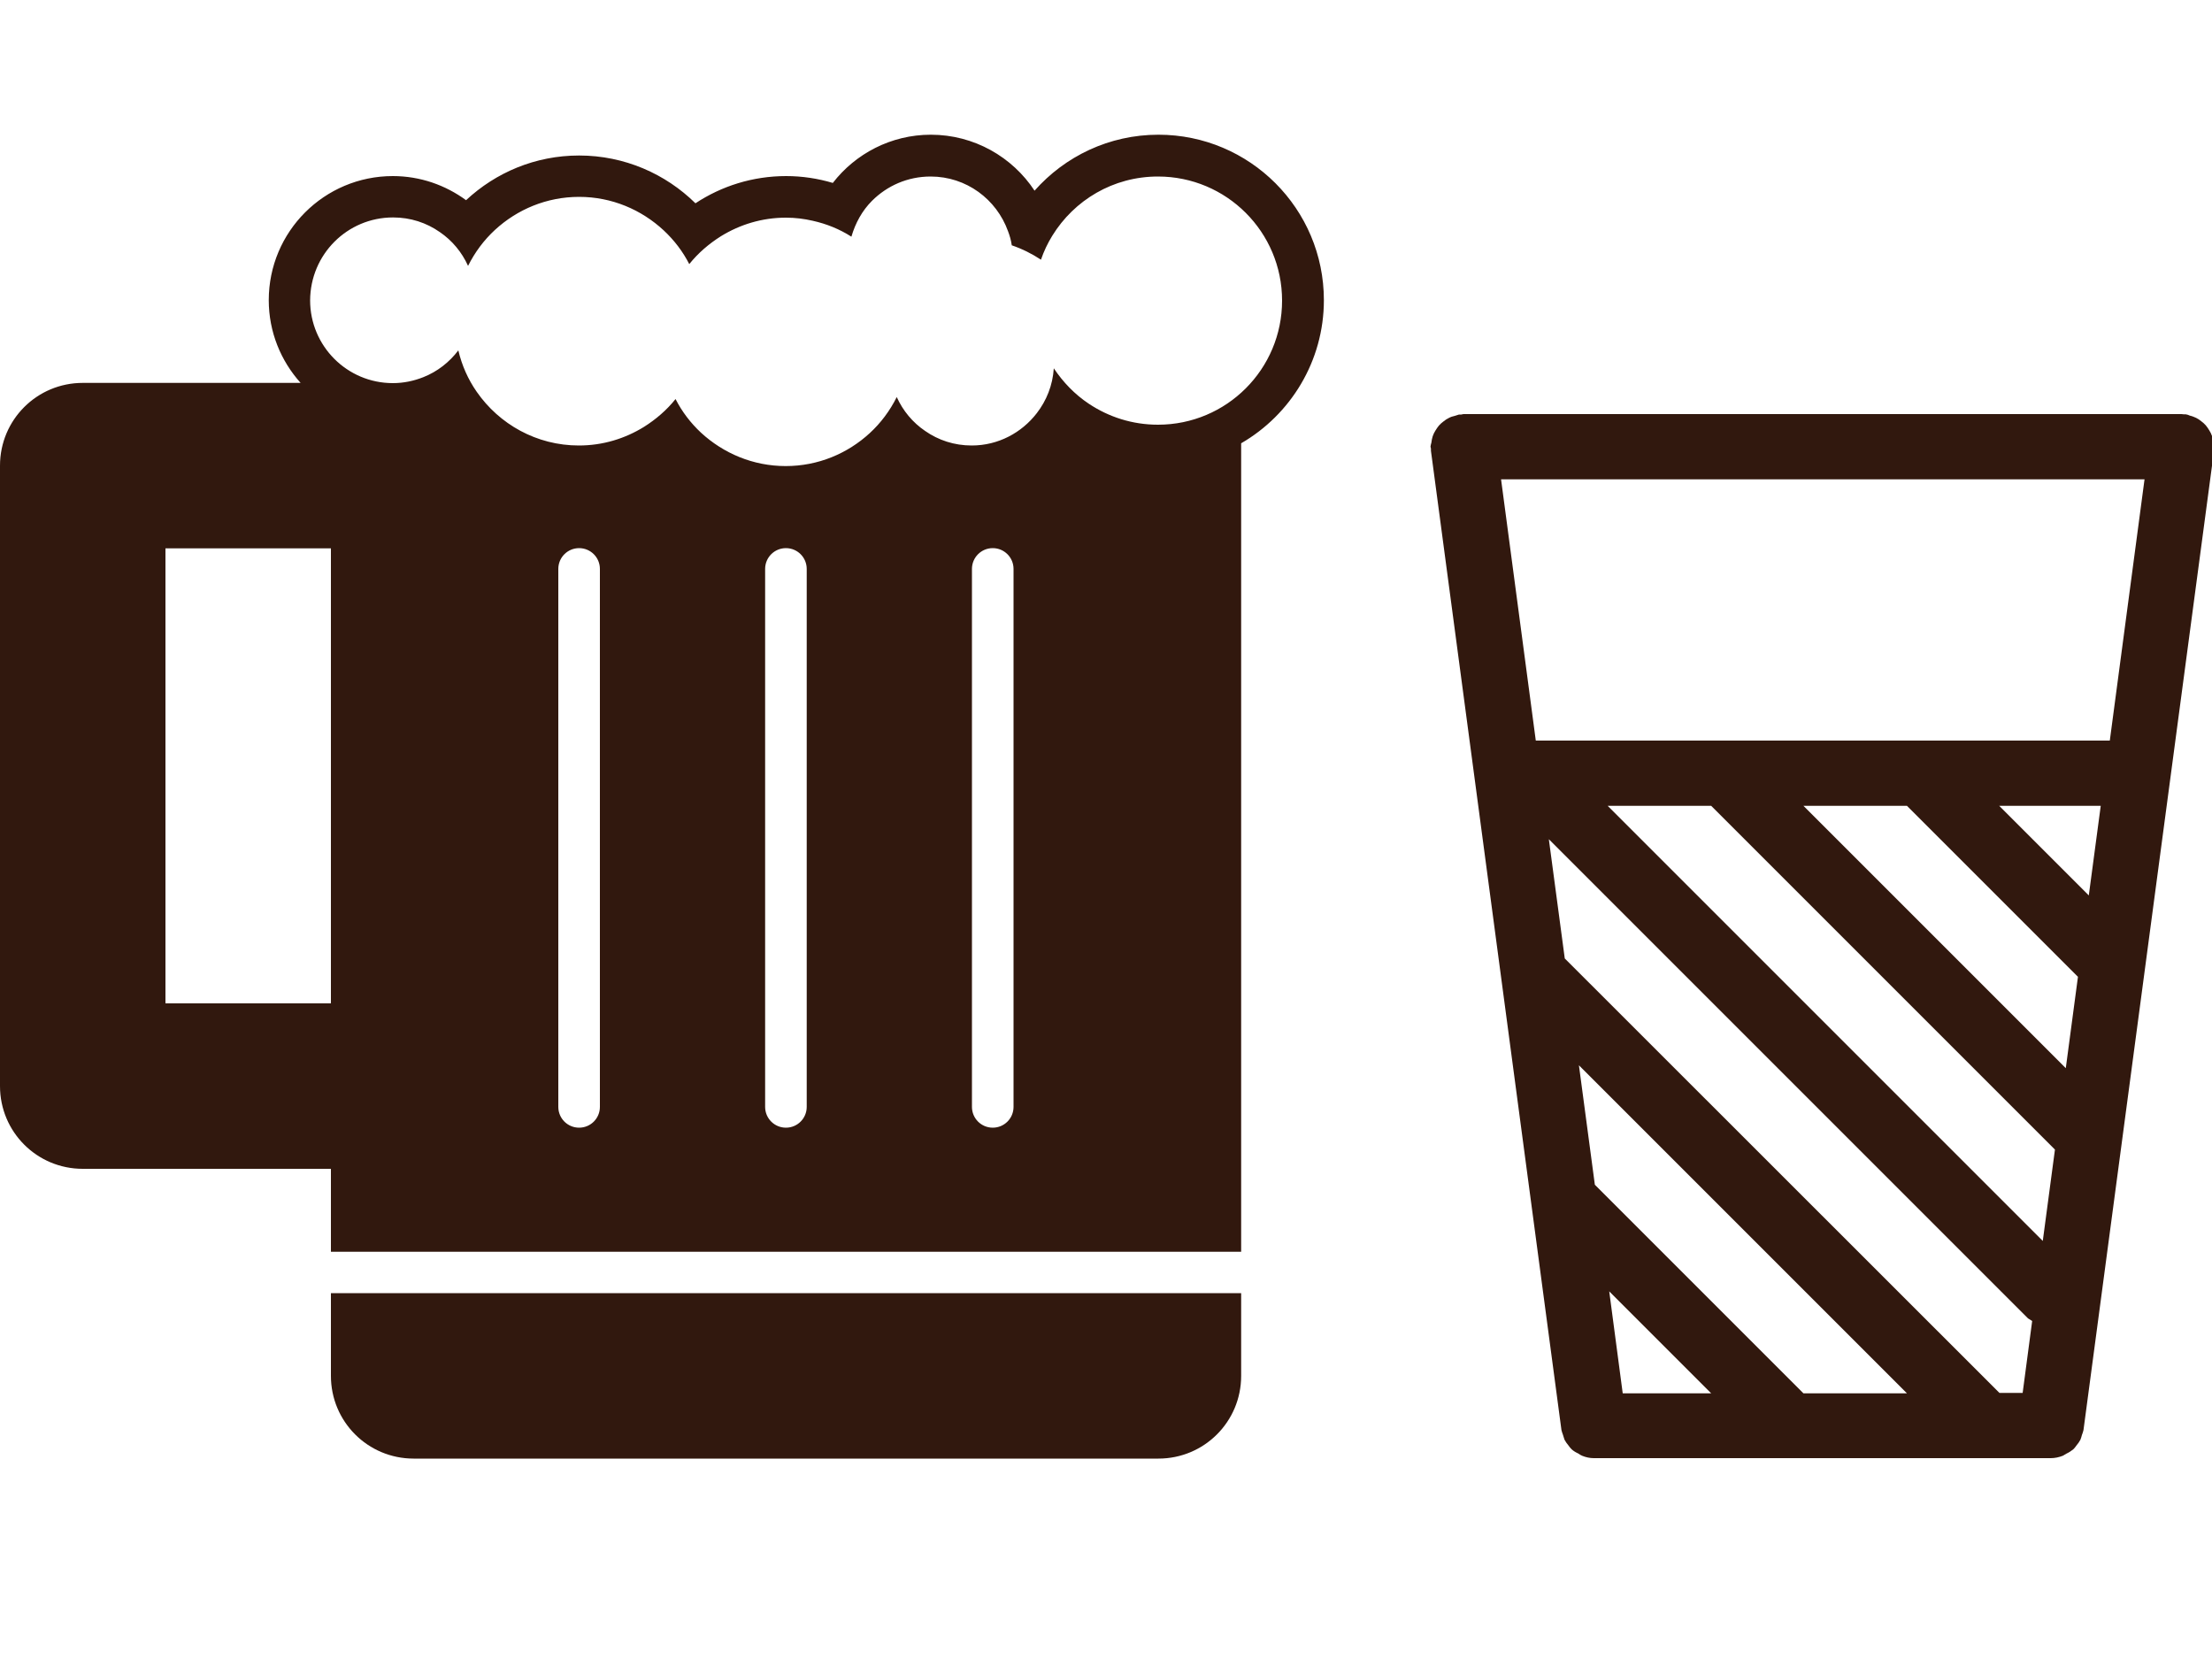 <?xml version="1.0" encoding="utf-8"?>
<!-- Generator: Adobe Illustrator 24.0.0, SVG Export Plug-In . SVG Version: 6.00 Build 0)  -->
<svg version="1.1" id="Livello_1" xmlns="http://www.w3.org/2000/svg" xmlns:xlink="http://www.w3.org/1999/xlink" x="0px" y="0px"
	 viewBox="0 0 1000 750" style="enable-background:new 0 0 1000 750;" xml:space="preserve">
<style type="text/css">
	.st0{fill:#31180E;}
</style>
<path class="st0" d="M149.6,565.9h411.5V200.4c22.3-12.9,37.4-37.1,37.4-64.7c0-41.3-33.5-74.8-74.8-74.8c-22.3,0-42.3,9.8-56,25.3
	c-10-15.2-27.3-25.3-46.9-25.3c-18,0-34.1,8.6-44.3,21.8c-6.7-2-13.8-3.1-21.1-3.1c-15.1,0-29.2,4.5-41,12.3
	c-13.5-13.3-32.1-21.6-52.6-21.6c-19.8,0-37.7,7.7-51.1,20.2c-9.3-6.8-20.7-10.9-33.1-10.9c-31,0-56.1,25.1-56.1,56.1
	c0,14.4,5.5,27.5,14.4,37.4H37.4C16.7,173.1,0,189.8,0,210.5V491c0,20.7,16.7,37.4,37.4,37.4h112.2V565.9z M271.2,500.4
	c0,5.2-4.2,9.4-9.4,9.4s-9.4-4.2-9.4-9.4V257.2c0-5.2,4.2-9.4,9.4-9.4s9.4,4.2,9.4,9.4V500.4z M364.7,500.4c0,5.2-4.2,9.4-9.4,9.4
	s-9.4-4.2-9.4-9.4V257.2c0-5.2,4.2-9.4,9.4-9.4s9.4,4.2,9.4,9.4V500.4z M458.2,500.4c0,5.2-4.2,9.4-9.4,9.4s-9.4-4.2-9.4-9.4V257.2
	c0-5.2,4.2-9.4,9.4-9.4s9.4,4.2,9.4,9.4V500.4z M177.7,98.3c7.9,0,15.1,2.4,21.1,6.6c5.6,3.8,10,9.1,12.8,15.3
	c3.1-6.2,7.2-11.7,12.2-16.3c10-9.2,23.3-14.9,38-14.9c14.8,0,28.2,5.8,38.3,15.2c4.7,4.4,8.6,9.5,11.5,15.2c4-5,8.9-9.2,14.3-12.6
	c8.6-5.3,18.6-8.4,29.4-8.4c4.2,0,8.2,0.5,12.1,1.4c6.3,1.4,12.2,3.8,17.5,7.2c1.8-6.2,4.9-11.8,9.3-16.2c6.8-6.8,16.1-11,26.5-11
	c16.2,0,29.8,10.3,35,24.7c0.8,2.1,1.4,4.2,1.7,6.4c4.7,1.6,9.1,3.8,13.2,6.5c1.3-3.8,3-7.4,5.1-10.8c9.9-16.1,27.5-26.8,47.8-26.8
	c31,0,56.1,25.1,56.1,56.1c0,31-25.1,56.1-56.1,56.1c-11.6,0-22.3-3.5-31.3-9.5c-6.3-4.2-11.6-9.7-15.8-16
	c-0.5,7.7-3.3,14.6-7.7,20.3c-6.8,8.8-17.4,14.6-29.4,14.6c-7.9,0-15.1-2.4-21.1-6.6c-5.6-3.8-10-9.1-12.8-15.3
	c-3.1,6.2-7.2,11.7-12.2,16.3c-10,9.2-23.3,14.9-38,14.9c-14.8,0-28.2-5.8-38.3-15.1c-4.7-4.4-8.6-9.5-11.5-15.2
	c-4,5-8.9,9.2-14.3,12.6c-8.6,5.3-18.6,8.4-29.4,8.4c-19.1,0-36-9.6-46.2-24.3c-3.9-5.6-6.7-11.9-8.3-18.7
	c-4.1,5.4-9.5,9.6-15.8,12.1c-4.3,1.7-8.9,2.7-13.8,2.7c-20.7,0-37.4-16.8-37.4-37.4C140.3,115,157,98.3,177.7,98.3z M74.8,453.6
	V247.9h74.8v205.7L74.8,453.6L74.8,453.6z"/>
<path class="st0" d="M149.6,584.6V622c0,20.7,16.7,37.4,37.4,37.4h336.7c20.7,0,37.4-16.7,37.4-37.4v-37.4H149.6z"/>
<path id="Path_124" class="st0" d="M1001,201.9c-0.1-0.6-0.2-1.3-0.4-1.9c-0.1-1-0.3-2-0.6-2.9c-0.3-0.9-0.7-1.7-1.2-2.5
	c-0.5-0.8-1-1.6-1.6-2.3c-0.6-0.7-1.3-1.3-2.1-1.9c-0.7-0.6-1.5-1.1-2.3-1.5c-0.9-0.4-1.8-0.8-2.8-1c-0.6-0.3-1.2-0.5-1.9-0.6
	c-0.3,0-0.6,0-0.9,0s-0.7-0.1-1-0.1H661.6c-0.3,0.1-0.7,0.1-1,0.2c-0.3,0-0.7,0-1,0c-0.6,0.2-1.3,0.4-1.9,0.6c-1,0.2-1.9,0.5-2.8,1
	c-0.8,0.4-1.6,0.9-2.3,1.5c-0.8,0.6-1.5,1.2-2.1,1.9c-0.6,0.7-1.1,1.5-1.6,2.3c-0.5,0.8-0.9,1.6-1.2,2.5c-0.3,1-0.5,1.9-0.6,2.9
	c-0.2,0.6-0.3,1.2-0.4,1.8c0,0.3,0.2,0.6,0.2,0.9s0,0.7,0,1l59,442.7c0.2,0.7,0.4,1.5,0.7,2.2c0.2,0.8,0.5,1.5,0.7,2.2
	c0.5,0.9,1.1,1.8,1.8,2.6c0.4,0.6,0.9,1.2,1.4,1.7c0.9,0.8,1.9,1.4,3,1.9c0.5,0.4,1.1,0.7,1.7,1c1.7,0.7,3.5,1.1,5.3,1.1h206.6
	c1.9,0,3.7-0.4,5.5-1.1c0.6-0.3,1.1-0.7,1.7-1c1.1-0.5,2.1-1.2,3-1.9c0.5-0.5,1-1.1,1.4-1.7c0.7-0.8,1.3-1.7,1.8-2.6
	c0.3-0.7,0.5-1.5,0.7-2.2c0.3-0.7,0.5-1.4,0.7-2.2l59-442.7c0-0.4,0-0.7,0-1C1001,202.5,1001,202.3,1001,201.9z M700.2,379.4
	l216.6,216.6c0.6,0.4,1.2,0.8,1.9,1.2l-4.3,32.5h-10.5L707.4,433.3L700.2,379.4z M923.5,561L726.8,364.3h46.8L929,519.7L923.5,561z
	 M815.3,364.3h46.8l77.3,77.3l-5.5,41.3L815.3,364.3z M903.8,364.3h45.9l-5.4,40.5L903.8,364.3z M694.3,334.8l-15.7-118.1h290.9
	l-15.7,118.1H694.3z M727.5,583.8l46.1,46.1h-40L727.5,583.8z M721,535.6l-7.2-54l148.3,148.3h-46.8L721,535.6z"/>
</svg>
